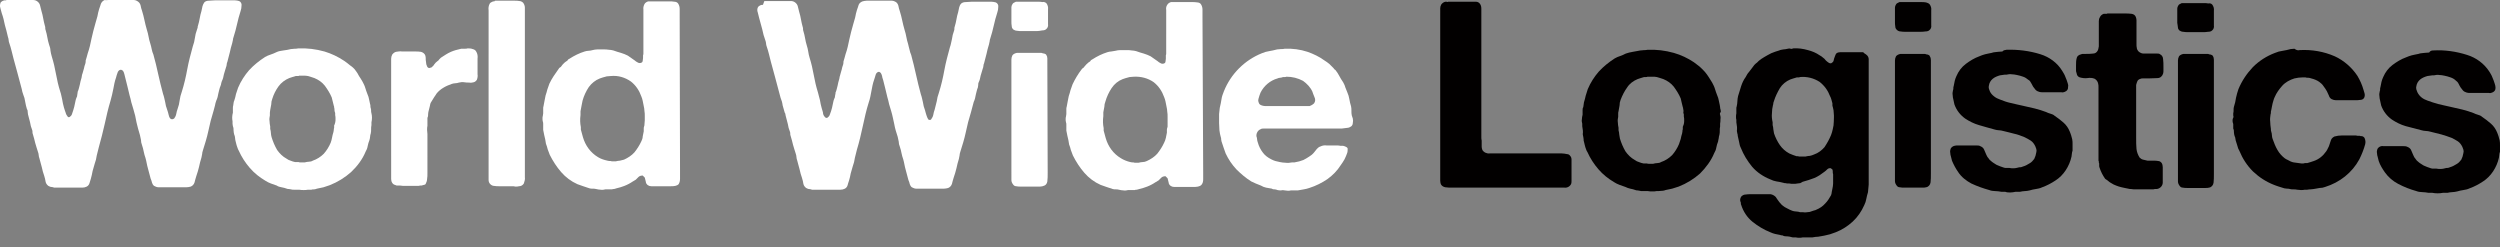 <?xml version="1.0" encoding="utf-8"?>
<!-- Generator: Adobe Illustrator 22.0.1, SVG Export Plug-In . SVG Version: 6.00 Build 0)  -->
<svg version="1.1" id="レイヤー_1" xmlns="http://www.w3.org/2000/svg" xmlns:xlink="http://www.w3.org/1999/xlink" x="0px"
	 y="0px" width="723.5px" height="71.5px" viewBox="0 0 723.5 71.5" style="enable-background:new 0 0 723.5 71.5;"
	 xml:space="preserve">
<rect x="0" y="0" width="723.5" height="71.5" fill="#808080" stroke="none"/>
<style type="text/css">
	.st0{fill:#FFFFFF;}
	.st1{fill:#020000;}
</style>
<title>logo-wwl</title>
<g>
	<g>
		<path class="st0" d="M1.9,0h7.6c0.5,0,0.9,0.1,1.3,0.4c0.4,0.3,0.7,0.7,0.8,1.2s0.3,1.1,0.4,1.6c0.2,0.7,0.4,1.4,0.5,2.1
			s0.3,1.4,0.5,2.2c0.1,0.2,0.1,0.4,0.1,0.6c0,0.2,0,0.4,0.1,0.6c0.2,0.7,0.4,1.4,0.5,2.1c0.1,0.7,0.3,1.4,0.5,2.1
			c0.2,0.6,0.4,1.1,0.4,1.7c0.1,0.6,0.2,1.2,0.4,1.8c0.5,1.6,0.9,3.3,1.2,5c0.3,1.7,0.7,3.4,1.2,5c0.3,0.8,0.4,1.6,0.6,2.4
			c0.1,0.8,0.3,1.5,0.5,2.3s0.4,1.1,0.5,1.5c0.1,0.5,0.4,0.9,0.7,1.3c0.1,0,0.2,0,0.2,0s0.1,0,0.2,0c0.3-0.2,0.6-0.5,0.7-0.8
			l0.4-1.2c0.2-0.7,0.4-1.3,0.5-2s0.3-1.4,0.6-2c0-0.3,0.1-0.5,0.1-0.7s0.1-0.5,0.1-0.7c0.3-0.6,0.4-1.3,0.6-2
			c0.1-0.7,0.3-1.3,0.5-2l0.1-0.6c0-0.2,0.1-0.4,0.2-0.7c0.1-0.5,0.3-0.9,0.4-1.4s0.2-0.9,0.4-1.4c0.1-0.3,0.1-0.6,0.1-0.9
			c0.1-0.4,0.2-0.7,0.3-1l0.3-1.1c0.5-1.4,0.8-2.8,1.1-4.3c0.3-1.4,0.7-2.9,1.1-4.3c0.2-0.7,0.4-1.4,0.6-2.1
			c0.1-0.7,0.3-1.4,0.5-2.1c0.2-0.6,0.4-1.1,0.5-1.5c0.2-0.5,0.6-0.9,1.1-1.1c0.3,0.1,0.7,0,1.1,0h5.8c0.6,0,1.1,0,1.5,0
			c0.5,0,0.9,0.2,1.3,0.5c0.4,0.3,0.6,0.7,0.7,1.1c0.1,0.5,0.2,1,0.4,1.5c0.3,0.9,0.5,1.8,0.7,2.7s0.4,1.8,0.7,2.8
			c0.2,0.7,0.4,1.3,0.5,2s0.3,1.3,0.5,2c0.2,0.6,0.3,1.1,0.4,1.6c0.1,0.6,0.3,1.1,0.5,1.6c0.5,1.8,1,3.8,1.4,5.7s0.9,3.8,1.4,5.7
			c0.3,0.8,0.4,1.5,0.6,2.3c0.1,0.8,0.3,1.5,0.6,2.3c0.2,0.5,0.3,1,0.4,1.4c0.1,0.4,0.2,0.8,0.5,1.1c0.1,0.1,0.2,0.2,0.4,0.2H50
			c0,0,0.1-0.1,0.2-0.1c0.1,0,0.1-0.1,0.2-0.1c0.3-0.4,0.5-0.8,0.6-1.3s0.2-1,0.4-1.5c0.3-0.8,0.5-1.6,0.6-2.5
			c0.1-0.8,0.3-1.6,0.6-2.4c0.7-2.2,1.2-4.4,1.6-6.6s1-4.4,1.6-6.6c0.3-0.8,0.5-1.6,0.6-2.4c0.1-0.8,0.3-1.6,0.6-2.4
			c0.1-0.2,0.1-0.4,0.2-0.6c0-0.2,0-0.4,0.1-0.6c0.2-0.7,0.4-1.4,0.5-2.1s0.3-1.4,0.5-2.1c0.1-0.4,0.2-0.9,0.3-1.4
			c0.1-0.4,0.3-0.8,0.6-1.2c0.4-0.3,0.8-0.4,1.3-0.4s1.1-0.1,1.7-0.1H68c0.4,0,0.8,0.1,1.2,0.2c0.5,0.2,0.8,0.8,0.7,1.3
			c0,0.6-0.1,1.1-0.3,1.7c-0.4,1.2-0.7,2.4-1,3.7s-0.6,2.5-1,3.7c-0.1,0.3-0.2,0.6-0.2,0.9c-0.1,0.3-0.1,0.6-0.2,0.9
			c-0.3,0.9-0.5,1.8-0.7,2.7S66,17,65.8,17.9c-0.1,0.2-0.2,0.5-0.2,0.8s-0.1,0.5-0.2,0.8c-0.2,0.6-0.4,1.3-0.6,2
			c-0.1,0.7-0.3,1.4-0.6,2c-0.1,0.2-0.1,0.4-0.2,0.7c0,0.2-0.1,0.5-0.2,0.7c-0.3,0.7-0.4,1.4-0.6,2.1c-0.1,0.7-0.3,1.5-0.6,2.1
			c-0.2,0.5-0.3,1-0.4,1.5s-0.3,1-0.4,1.5c-0.6,1.9-1.1,3.8-1.5,5.8c-0.4,1.9-1,3.8-1.6,5.7c-0.1,0.3-0.2,0.7-0.2,1
			c-0.1,0.3-0.1,0.7-0.2,1c-0.3,0.9-0.5,1.8-0.7,2.7s-0.5,1.8-0.8,2.7c-0.2,0.7-0.4,1.3-0.5,1.8c-0.2,0.6-0.6,1-1.1,1.2
			c-0.4,0.1-0.8,0.2-1.3,0.2h-6.4c-0.5,0-1.1,0-1.6,0S45,54,44.6,53.8c-0.3-0.2-0.5-0.6-0.6-0.9c-0.1-0.4-0.2-0.8-0.4-1.2
			c-0.3-1-0.5-2-0.8-3s-0.4-2-0.7-3c-0.2-0.6-0.4-1.2-0.5-1.8s-0.3-1.3-0.5-1.9c-0.2-0.5-0.3-1-0.3-1.5c-0.1-0.5-0.2-0.9-0.3-1.4
			c-0.4-1.2-0.7-2.5-1-3.7c-0.2-1.3-0.5-2.5-0.9-3.8c-0.2-0.7-0.4-1.3-0.6-2c-0.1-0.6-0.3-1.3-0.5-2c-0.2-0.8-0.4-1.7-0.6-2.5
			c-0.2-0.8-0.4-1.6-0.6-2.4c-0.1-0.4-0.2-0.8-0.3-1.2c-0.1-0.4-0.2-0.7-0.4-1c-0.1-0.1-0.3-0.2-0.5-0.3c-0.1,0-0.2,0-0.3,0
			c-0.4,0.1-0.7,0.5-0.8,0.9c-0.2,0.5-0.3,0.9-0.4,1.3c-0.4,1.1-0.6,2.2-0.8,3.3c-0.2,1.1-0.5,2.3-0.8,3.4c-0.7,2.3-1.2,4.5-1.7,6.8
			s-1.1,4.5-1.7,6.7c-0.2,0.8-0.4,1.6-0.6,2.4c-0.1,0.8-0.3,1.6-0.6,2.4c-0.2,0.7-0.4,1.4-0.6,2.1c-0.1,0.7-0.3,1.4-0.5,2.2L25.9,53
			c-0.1,0.4-0.4,0.8-0.8,1s-0.8,0.3-1.3,0.3h-8.1c-0.3-0.1-0.6-0.2-0.9-0.2c-0.3,0-0.5-0.2-0.8-0.3c-0.4-0.3-0.7-0.7-0.8-1.2
			c-0.1-0.6-0.2-1.1-0.4-1.7c-0.3-0.8-0.5-1.6-0.7-2.5s-0.5-1.7-0.7-2.6c-0.1-0.3-0.2-0.6-0.2-0.9c0-0.3-0.1-0.6-0.2-0.9
			c-0.3-0.8-0.5-1.7-0.8-2.6c-0.2-0.8-0.4-1.7-0.7-2.6c-0.1-0.2-0.1-0.4-0.1-0.6c0-0.2,0-0.4-0.1-0.6c-0.3-0.7-0.5-1.5-0.6-2.2
			c-0.2-0.8-0.4-1.5-0.6-2.3C8,32.4,8,32.2,8,32.1c0-0.2-0.1-0.4-0.2-0.5c-0.2-0.7-0.4-1.4-0.5-2.1C7.2,28.7,7,28,6.7,27.3
			c-0.2-0.5-0.3-1-0.4-1.5s-0.3-1-0.4-1.5s-0.3-1-0.4-1.5s-0.3-1-0.4-1.5c-0.4-1.5-0.8-2.9-1.2-4.4s-0.7-3-1.2-4.4
			c-0.1-0.3-0.2-0.6-0.2-0.9c0-0.3-0.1-0.6-0.2-0.9C2,9.3,1.7,8.3,1.4,7.2C1.2,6.1,0.9,4.9,0.5,3.8C0.4,3.5,0.3,3,0.1,2.3
			C-0.1,1.7,0,1.2,0.2,0.7c0.3-0.3,0.6-0.5,1.1-0.6c0.1,0,0.2,0,0.3,0C1.7,0.1,1.8,0.1,1.9,0z"/>
		<path class="st0" d="M107.5,32.8c0.2,0.8,0.2,1.7,0,2.6v0.8c-0.1,0.4-0.1,0.8-0.1,1.2s0,0.8-0.1,1.2c-0.1,0.3-0.2,0.7-0.2,1
			s-0.1,0.6-0.2,1c-0.2,0.5-0.4,1.1-0.5,1.7c-0.1,0.6-0.3,1.1-0.6,1.6c-0.9,2.2-2.4,4.2-4.2,5.9c-1.8,1.6-3.9,2.9-6.2,3.8
			c-0.6,0.2-1.2,0.4-1.8,0.6l-1.9,0.4c-0.3,0.1-0.5,0.2-0.8,0.2s-0.6,0-0.8,0.1c-0.2,0-0.3,0-0.5,0h-0.5C88.7,55,88.3,55,87.9,55
			c-0.4,0-0.9,0-1.3-0.1h-0.8c-0.3,0-0.5,0-0.8,0s-0.5,0-0.8-0.1c-0.2,0-0.4-0.1-0.6-0.1s-0.4,0-0.6-0.1c-0.5-0.2-1-0.3-1.5-0.4
			c-0.5-0.1-1-0.2-1.4-0.5l-1.7-0.6c-0.6-0.2-1.1-0.5-1.6-0.8c-1.7-1-3.2-2.2-4.5-3.7s-2.4-3.2-3.2-5c-0.3-0.5-0.4-1-0.6-1.5
			c-0.1-0.5-0.3-1-0.4-1.6c0-0.3-0.1-0.5-0.1-0.8c0-0.2-0.1-0.5-0.2-0.7c-0.1-0.4-0.2-0.8-0.2-1.2s0-0.8-0.2-1.3
			c0-0.2-0.1-0.4-0.1-0.7v-0.7c-0.1-0.4-0.1-0.8-0.1-1.2s0.1-0.9,0.2-1.3v-0.5c0-0.3,0-0.5,0-0.8s0-0.5,0.1-0.8
			c0-0.2,0.1-0.5,0.1-0.7s0.1-0.5,0.2-0.7c0.2-0.6,0.4-1.3,0.5-1.9c0.2-0.6,0.4-1.2,0.6-1.8c0.8-1.9,1.9-3.6,3.2-5.1
			c1.4-1.5,2.9-2.7,4.6-3.8c0.5-0.3,1-0.5,1.6-0.7s1.1-0.4,1.7-0.7s1.3-0.4,2-0.5s1.5-0.2,2.2-0.4c0.4,0,0.8-0.1,1.1-0.1
			c0.3,0,0.7,0,1-0.1c2.6-0.1,5.1,0.2,7.6,0.9c2,0.6,3.9,1.5,5.7,2.7c0.6,0.4,1.1,0.8,1.7,1.3c0.6,0.4,1.2,0.9,1.6,1.5
			c0.4,0.5,0.7,1,1,1.6c0.3,0.5,0.7,1,1,1.6s0.6,1.1,0.8,1.8c0.2,0.6,0.4,1.3,0.7,2c0.2,0.4,0.3,0.8,0.4,1.3l0.3,1.4
			c0.1,0.2,0.1,0.4,0.1,0.6s0,0.4,0.1,0.6c0.1,0.3,0.1,0.6,0.1,0.8C107.4,32.3,107.4,32.5,107.5,32.8z M97,35.5
			c0.1-0.4,0.1-0.7,0.1-1.1c0-0.4,0-0.7-0.1-1.1v-0.6c-0.1-0.3-0.2-0.5-0.2-0.8s0-0.5-0.1-0.8c0-0.2,0-0.3-0.1-0.5
			c-0.1-0.4-0.2-0.8-0.3-1.2c-0.1-0.4-0.2-0.8-0.3-1.2c-0.5-1.2-1.2-2.3-2-3.4c-0.8-1-1.8-1.7-3-2.2c-0.3-0.1-0.6-0.2-0.9-0.3
			s-0.6-0.2-1-0.3c-0.4-0.1-0.8-0.1-1.2-0.1c-0.4,0-0.9,0-1.3,0C86.5,22,86.3,22,86.1,22c-0.2,0-0.4,0-0.5,0c-0.3,0.1-0.7,0.2-1,0.3
			c-0.3,0.1-0.6,0.2-0.9,0.3c-1.2,0.5-2.3,1.3-3.1,2.4c-0.8,1.1-1.4,2.3-1.8,3.6c-0.2,0.5-0.3,1-0.3,1.6c-0.1,0.5-0.2,1.1-0.3,1.6
			c0,0.3-0.1,0.5-0.1,0.8v0.8C78,33.9,77.9,34.5,78,35c0,0.5,0.1,1.1,0.2,1.6v0.7c0.1,0.4,0.2,0.8,0.2,1.2s0.1,0.8,0.2,1.2
			c0.4,1.3,0.9,2.5,1.6,3.7c0.7,1,1.6,1.9,2.7,2.5c0.4,0.3,0.8,0.5,1.2,0.6c0.4,0.2,0.9,0.3,1.3,0.4c0.2,0,0.3,0,0.5,0s0.4,0,0.5,0
			C86.6,47,86.8,47,87,47s0.4,0,0.6,0h0.6c0.4-0.1,0.8-0.2,1.2-0.2c0.4,0,0.8-0.1,1.1-0.3c1.2-0.4,2.3-1.1,3.2-2
			c0.8-0.9,1.5-2,2-3.2c0.2-0.5,0.3-1,0.4-1.5s0.2-1,0.4-1.6c0-0.2,0.1-0.4,0.1-0.6c0-0.2,0-0.4,0.1-0.6v-0.7
			C96.9,36,96.9,35.7,97,35.5z"/>
		<path class="st0" d="M135.3,14c0.5,0,1,0,1.5,0.2c0.4,0.1,0.8,0.3,1,0.7c0.4,0.6,0.5,1.4,0.4,2.1v2.6c0,0.5,0,1.2,0,1.9
			c0.1,0.5,0,1.1-0.2,1.6c-0.2,0.3-0.5,0.6-0.9,0.7s-0.8,0.2-1.3,0.1c-0.5,0-1,0-1.5-0.1s-1,0-1.5,0.1c-0.3,0.1-0.7,0.2-1.1,0.2
			c-0.3,0-0.7,0.1-1,0.2c-0.8,0.3-1.6,0.6-2.4,1.1c-0.7,0.4-1.4,1-1.9,1.6c-0.3,0.4-0.5,0.8-0.8,1.2s-0.5,0.9-0.8,1.3
			s-0.3,0.8-0.4,1.2s-0.2,0.8-0.3,1.2c-0.1,0.4-0.2,0.7-0.2,1.1c0,0.4,0,0.7-0.2,1.1c0,0.2,0,0.4,0,0.6c0,0.2,0,0.3,0,0.5v1.2
			c-0.1,0.4-0.1,0.8-0.1,1.2s0.1,0.8,0.1,1.2V50c0,0.7,0,1.3-0.1,1.8c0,0.5-0.2,1-0.4,1.4c-0.1,0.2-0.3,0.3-0.5,0.3
			c-0.2,0.1-0.5,0.1-0.7,0.2h-0.4c-0.3,0.1-0.6,0.1-0.8,0.1h-4.1c-0.3,0-0.6-0.1-0.9-0.1h-1c-0.3-0.1-0.5-0.2-0.8-0.3
			c-0.2-0.1-0.4-0.3-0.5-0.5c-0.2-0.3-0.3-0.7-0.3-1.1c0-0.5,0-1,0-1.5v-5.1V24.1V17c0-0.4,0.1-0.8,0.3-1.2c0.3-0.4,0.7-0.7,1.1-0.8
			c0.6-0.1,1.2-0.2,1.8-0.1h3.8c0.5,0,1.1,0,1.6,0.1c0.4,0.1,0.8,0.3,1.1,0.7c0.2,0.3,0.3,0.7,0.3,1c0,0.4,0,0.9,0.1,1.3
			c0,0.4,0.1,0.8,0.3,1.2c0.1,0.3,0.4,0.5,0.7,0.5c0.1-0.1,0.2-0.1,0.3-0.1c0.1,0,0.2-0.1,0.3-0.1c0.3-0.3,0.6-0.5,0.8-0.9
			c0.2-0.3,0.5-0.6,0.9-0.9c0.2-0.1,0.4-0.3,0.5-0.5c0.2-0.2,0.3-0.3,0.5-0.5c0.5-0.3,0.9-0.6,1.4-0.9s1-0.6,1.5-0.8s1-0.4,1.4-0.5
			l1.6-0.4c0.3,0,0.6,0,0.9,0C134.9,14.1,135.1,14.1,135.3,14z"/>
		<path class="st0" d="M143.4,0.2h5.5c0.5,0,1,0,1.4,0.1c0.4,0,0.8,0.2,1.1,0.5c0.3,0.4,0.5,0.9,0.5,1.4c0,0.6,0,1.2,0,1.8v6.7v27
			v11.5c0,0.6,0,1.3,0,2.1c0.1,0.6-0.1,1.2-0.3,1.8c-0.3,0.5-0.8,0.8-1.4,0.8c-0.3,0.1-0.7,0.1-1,0.1c-0.4-0.1-0.7-0.1-1.1-0.1h-3.6
			c-0.5,0-1,0-1.5-0.1c-0.4,0-0.8-0.2-1.1-0.5s-0.5-0.7-0.5-1.2s0-1.1,0-1.6v-6.7V15.5V5.3c0-0.7,0-1.4,0-2.3
			c-0.1-0.7,0-1.3,0.3-1.9c0.1-0.2,0.2-0.3,0.4-0.4l0.6-0.3c0.1,0,0.3,0,0.4,0C143.1,0.2,143.3,0.2,143.4,0.2z"/>
		<path class="st0" d="M196.8,49.6v2.1c0,0.6-0.1,1.1-0.4,1.6c-0.3,0.3-0.6,0.4-1,0.5s-0.9,0.1-1.4,0.1h-4.1c-0.5,0-1,0-1.4,0
			s-0.7-0.1-1-0.3s-0.6-0.6-0.6-1c-0.1-0.4-0.2-0.8-0.3-1.2c-0.1-0.1-0.2-0.2-0.3-0.3l-0.3-0.3c-0.4,0-0.9,0.1-1.2,0.4L184,52
			c-0.3,0.2-0.7,0.4-1,0.6c-0.3,0.2-0.6,0.4-1,0.6l-0.6,0.3l-0.7,0.3c-0.7,0.3-1.5,0.5-2.3,0.7c-0.2,0.1-0.4,0.1-0.7,0.2
			c-0.2,0-0.4,0-0.6,0.1c-0.2,0-0.4,0-0.6,0c-0.2,0-0.4,0-0.6,0h-0.7c-0.4,0.1-0.9,0.2-1.4,0.1c-0.4,0-0.9-0.1-1.3-0.2
			c-0.3-0.1-0.7-0.1-1-0.1s-0.6,0-0.9-0.1c-0.6-0.2-1.2-0.4-1.8-0.6c-0.6-0.2-1.1-0.4-1.7-0.6c-1.8-0.8-3.4-2-4.7-3.5
			s-2.4-3.2-3.3-5c-0.2-0.5-0.4-1.1-0.6-1.6c-0.1-0.5-0.3-1.1-0.5-1.6c0-0.2-0.1-0.4-0.1-0.6c0-0.2-0.1-0.4-0.1-0.6
			c-0.1-0.4-0.2-0.9-0.3-1.3c-0.1-0.5-0.2-1-0.3-1.5c0-0.2,0-0.3,0-0.5s0-0.4,0-0.5v-0.7c0-0.2,0-0.5-0.1-0.7
			c-0.1-0.3-0.1-0.6-0.1-0.9c0-0.3,0-0.5,0.1-0.8c0-0.2,0.1-0.5,0.1-0.7s0-0.5,0-0.7s0-0.5,0-0.7s0-0.5,0.1-0.7
			c0.1-0.5,0.2-1.1,0.3-1.6s0.2-1,0.3-1.5c0.2-0.6,0.4-1.2,0.5-1.7c0.2-0.6,0.4-1.1,0.6-1.7c0.7-1.5,1.7-2.9,2.7-4.3
			c0.1-0.2,0.2-0.3,0.4-0.4s0.3-0.2,0.4-0.4c0.2-0.3,0.4-0.5,0.6-0.7c0.2-0.2,0.4-0.4,0.7-0.6c0.2-0.1,0.4-0.2,0.5-0.4
			c0.1-0.2,0.3-0.3,0.5-0.4c1.4-0.9,2.8-1.6,4.4-2.1c0.4-0.1,0.7-0.2,1.1-0.2c0.4,0,0.8-0.1,1.2-0.2c0.4-0.1,0.9-0.2,1.4-0.2
			c0.6,0,1.1,0,1.7,0c0.5,0,1.1,0,1.6,0.1c0.4,0,0.9,0.1,1.3,0.2c0.8,0.3,1.5,0.5,2.2,0.7s1.4,0.5,2,0.8l1,0.7l1,0.7
			c0.2,0.2,0.5,0.4,0.9,0.6c0.3,0.2,0.8,0.2,1.1,0c0.2-0.1,0.3-0.3,0.3-0.5c0-0.3,0.1-0.5,0.1-0.8V16c0.1-0.2,0.1-0.4,0.1-0.5v-11
			c0-0.5,0-1.2,0-1.8c-0.1-0.5,0.1-1.1,0.3-1.5s0.7-0.7,1.1-0.8c0.1,0,0.2,0,0.3,0s0.2,0,0.3,0h5.4c0.6,0,1.1,0,1.6,0.1
			c0.4,0,0.9,0.2,1.1,0.6c0.3,0.5,0.4,1,0.4,1.5v1.8L196.8,49.6z M186.6,34.8c0-0.2,0-0.4,0-0.6c0-0.2,0-0.4,0-0.6
			c0-0.5,0-1-0.1-1.5c0-0.5-0.1-0.9-0.2-1.4l-0.3-1.5c-0.1-0.4-0.2-0.9-0.4-1.3c-0.6-1.7-1.6-3.2-3-4.3c-1.7-1.2-3.7-1.8-5.8-1.6
			c-0.4,0-0.8,0.1-1.2,0.1l-1.1,0.3c-0.3,0.1-0.6,0.2-0.9,0.3c-1.3,0.5-2.4,1.4-3.2,2.5c-0.8,1.2-1.4,2.5-1.8,3.9
			c-0.1,0.5-0.2,1-0.3,1.5s-0.2,1.1-0.3,1.6v1.1c-0.1,0.6-0.1,1.2-0.1,1.8s0.1,1.1,0.2,1.7c0,0.1,0,0.3,0,0.4c0,0.1,0,0.2,0,0.3
			c0.1,0.4,0.2,0.8,0.3,1.1s0.2,0.7,0.3,1.1c0.7,2.4,2.2,4.5,4.4,5.8c0.8,0.5,1.8,0.8,2.7,1c0.3,0.1,0.6,0.1,0.9,0.1
			c0.2,0.1,0.5,0.1,0.7,0.1c0.3,0,0.5,0,0.8,0c0.4-0.1,0.8-0.2,1.2-0.2c0.4-0.1,0.8-0.2,1.2-0.3c1.1-0.5,2.2-1.2,3-2.1
			c0.8-1,1.5-2.1,2-3.2c0.2-0.4,0.4-0.9,0.4-1.4c0.1-0.5,0.2-1,0.3-1.5c0-0.2,0-0.5,0-0.7s0-0.5,0.1-0.7s0.1-0.4,0.1-0.5L186.6,34.8
			L186.6,34.8z"/>
		<path class="st0" d="M221.2,0.3h7.6c0.5,0,0.9,0.1,1.3,0.4c0.4,0.3,0.7,0.7,0.8,1.2s0.3,1.1,0.4,1.6c0.2,0.7,0.4,1.4,0.5,2.1
			s0.3,1.4,0.5,2.2c0.1,0.2,0.1,0.4,0.1,0.6c0,0.2,0,0.4,0.1,0.6c0.2,0.7,0.4,1.4,0.5,2.1s0.3,1.4,0.5,2.1c0.2,0.6,0.3,1.1,0.4,1.7
			c0.1,0.6,0.2,1.2,0.4,1.8c0.5,1.6,0.9,3.3,1.2,5s0.7,3.4,1.2,5c0.2,0.7,0.4,1.5,0.6,2.3c0.1,0.8,0.3,1.5,0.5,2.3s0.4,1.1,0.4,1.6
			c0.1,0.5,0.4,0.9,0.8,1.2c0.1,0,0.2,0,0.2,0s0.1,0,0.2,0c0.3-0.2,0.6-0.5,0.7-0.8c0.2-0.5,0.3-0.8,0.4-1.1c0.2-0.7,0.4-1.3,0.5-2
			s0.3-1.4,0.6-2c0-0.2,0.1-0.5,0.1-0.7c0.1-0.2,0.1-0.5,0.1-0.7c0.3-0.6,0.4-1.3,0.6-2c0.1-0.7,0.3-1.3,0.5-2l0.1-0.6
			c0.1-0.2,0.1-0.4,0.2-0.7c0.1-0.5,0.3-0.9,0.4-1.4c0.1-0.5,0.2-0.9,0.4-1.4c0.1-0.3,0.1-0.6,0.1-0.9c0.1-0.4,0.2-0.7,0.3-1
			l0.3-1.1c0.5-1.4,0.8-2.8,1.1-4.3c0.3-1.4,0.7-2.9,1.1-4.3c0.2-0.7,0.4-1.4,0.6-2.1c0.1-0.7,0.3-1.4,0.5-2.1
			c0.2-0.6,0.4-1.1,0.5-1.5c0.2-0.5,0.6-0.8,1.1-1c0.4-0.1,0.8-0.2,1.2-0.2h5.8c0.5,0,1.1,0,1.5,0s0.9,0.2,1.2,0.4
			c0.4,0.3,0.6,0.7,0.7,1.1c0.1,0.5,0.2,1,0.4,1.5c0.3,0.9,0.5,1.8,0.7,2.7s0.4,1.8,0.7,2.8c0.2,0.7,0.4,1.3,0.5,2s0.3,1.3,0.5,2
			c0.1,0.6,0.3,1.1,0.4,1.6c0.1,0.6,0.3,1.1,0.5,1.6c0.5,1.9,1,3.8,1.4,5.7s0.9,3.8,1.4,5.7c0.3,0.8,0.4,1.5,0.6,2.3
			c0.1,0.8,0.3,1.5,0.6,2.3c0.1,0.5,0.3,1,0.4,1.4s0.3,0.8,0.5,1.2c0.1,0.1,0.2,0.2,0.4,0.2h0.3c0-0.1,0.1-0.1,0.1-0.1
			c0.1,0,0.1-0.1,0.1-0.1c0.3-0.4,0.5-0.8,0.6-1.3s0.2-1,0.4-1.5c0.2-0.8,0.4-1.6,0.6-2.4c0.1-0.8,0.3-1.6,0.6-2.4
			c0.7-2.2,1.2-4.4,1.6-6.6s1-4.4,1.6-6.6c0.3-0.8,0.4-1.6,0.6-2.4c0.1-0.8,0.3-1.6,0.6-2.4c0.1-0.2,0.1-0.4,0.1-0.6
			c0-0.2,0-0.4,0.1-0.6c0.2-0.7,0.4-1.4,0.5-2.1s0.3-1.4,0.5-2.1c0.1-0.4,0.2-0.9,0.3-1.4c0.1-0.4,0.3-0.8,0.6-1.1
			c0.4-0.3,0.8-0.4,1.3-0.4s1.1-0.1,1.7-0.1h5.8c0.4,0,0.8,0.1,1.2,0.2c0.5,0.2,0.8,0.8,0.7,1.3c0,0.6-0.1,1.1-0.3,1.7
			c-0.4,1.2-0.7,2.4-1,3.7s-0.6,2.5-1,3.7c-0.1,0.3-0.2,0.6-0.2,0.9c-0.1,0.3-0.1,0.6-0.2,0.9c-0.3,0.9-0.5,1.8-0.7,2.7
			s-0.5,1.8-0.7,2.7c-0.1,0.2-0.2,0.5-0.2,0.8s-0.1,0.5-0.2,0.8c-0.2,0.6-0.4,1.3-0.6,2c-0.1,0.7-0.3,1.4-0.6,2
			c-0.1,0.2-0.1,0.4-0.1,0.7c0,0.2-0.1,0.5-0.1,0.7c-0.3,0.7-0.4,1.4-0.6,2.1c-0.1,0.7-0.3,1.5-0.6,2.1c-0.1,0.5-0.3,1-0.4,1.5
			s-0.3,1-0.4,1.5c-0.6,1.9-1.1,3.8-1.5,5.8c-0.4,1.9-1,3.8-1.6,5.7c-0.1,0.3-0.2,0.7-0.2,1c-0.1,0.3-0.1,0.7-0.2,1
			c-0.3,0.9-0.5,1.8-0.7,2.7s-0.5,1.8-0.8,2.7c-0.2,0.7-0.4,1.3-0.5,1.8c-0.2,0.6-0.6,1-1.1,1.2c-0.4,0.1-0.8,0.2-1.3,0.2h-6.3
			c-0.5,0-1.1,0-1.6,0s-0.9-0.2-1.3-0.4c-0.3-0.2-0.5-0.6-0.6-0.9c-0.1-0.4-0.2-0.8-0.4-1.2c-0.3-1-0.5-2-0.8-3s-0.4-2-0.7-3
			c-0.2-0.6-0.4-1.2-0.5-1.8s-0.3-1.3-0.5-1.9c-0.2-0.5-0.3-0.9-0.3-1.4c-0.1-0.5-0.2-0.9-0.3-1.4c-0.4-1.2-0.8-2.5-1-3.7
			c-0.3-1.3-0.5-2.5-0.9-3.8c-0.2-0.7-0.4-1.3-0.6-2c-0.1-0.6-0.3-1.3-0.5-2c-0.2-0.8-0.4-1.7-0.6-2.5s-0.4-1.6-0.6-2.4
			c-0.1-0.4-0.3-0.8-0.3-1.1c-0.1-0.4-0.2-0.7-0.4-1c-0.1-0.1-0.3-0.2-0.4-0.3c-0.1,0-0.3,0-0.3,0c-0.4,0.1-0.7,0.5-0.8,0.9
			c-0.1,0.5-0.3,0.9-0.4,1.3c-0.4,1.1-0.6,2.2-0.8,3.3c-0.2,1.1-0.4,2.3-0.8,3.4c-0.7,2.2-1.2,4.5-1.7,6.8s-1,4.5-1.7,6.8
			c-0.2,0.8-0.4,1.6-0.6,2.4c-0.1,0.8-0.3,1.6-0.6,2.4c-0.2,0.7-0.4,1.4-0.6,2.1c-0.1,0.7-0.3,1.4-0.5,2.1c-0.2,0.5-0.3,1-0.4,1.3
			c-0.1,0.4-0.4,0.8-0.8,1c-0.4,0.2-0.8,0.3-1.3,0.3H235c-0.3-0.1-0.6-0.2-0.9-0.2c-0.3,0-0.5-0.2-0.8-0.3c-0.4-0.3-0.7-0.7-0.8-1.2
			c-0.1-0.6-0.2-1.1-0.4-1.7c-0.3-0.8-0.5-1.6-0.7-2.5s-0.5-1.7-0.7-2.6c-0.1-0.3-0.2-0.6-0.2-0.9c0-0.3-0.1-0.7-0.2-1
			c-0.3-0.8-0.5-1.7-0.8-2.6c-0.2-0.8-0.4-1.7-0.7-2.6c-0.1-0.2-0.1-0.4-0.1-0.6c0-0.2,0-0.4-0.1-0.6c-0.3-0.7-0.5-1.5-0.6-2.2
			c-0.2-0.8-0.4-1.5-0.6-2.3c0-0.1-0.1-0.3-0.1-0.5s-0.1-0.4-0.2-0.5c-0.2-0.7-0.4-1.4-0.6-2.1c-0.1-0.8-0.3-1.5-0.6-2.2
			c-0.1-0.5-0.3-1-0.4-1.5s-0.3-1-0.4-1.5s-0.3-1-0.4-1.5c-0.1-0.5-0.3-1-0.4-1.5c-0.4-1.5-0.8-2.9-1.2-4.4s-0.7-3-1.2-4.4
			c-0.1-0.3-0.2-0.6-0.2-0.9c0-0.3-0.1-0.6-0.2-0.9c-0.4-1.1-0.7-2.1-0.9-3.2c-0.3-1.1-0.6-2.2-0.9-3.3c-0.1-0.3-0.2-0.9-0.4-1.6
			c-0.2-0.5-0.2-1.1,0.1-1.6c0.3-0.3,0.6-0.5,1.1-0.6c0.1,0,0.2,0,0.3,0C221.1,0.5,221.2,0.4,221.2,0.3z"/>
		<path class="st0" d="M302.8,0.9c0.4,0.5,0.6,1.2,0.5,1.8c0,0.8,0,1.6,0,2.3v2c0.1,0.5-0.1,1.1-0.5,1.4c-0.3,0.3-0.7,0.4-1.2,0.4
			C301.1,8.9,300.5,9,300,9h-4.2c-0.5,0-1,0-1.5-0.1c-0.4,0-0.8-0.2-1.1-0.4c-0.2-0.2-0.4-0.5-0.4-0.9c-0.1-0.5-0.1-1-0.1-1.4
			c0-0.5,0-1.1,0-1.6c0-0.6,0-1,0-1.4s0-0.8,0-1.1s0.1-0.6,0.3-0.9c0.1-0.2,0.2-0.3,0.4-0.4l0.6-0.3c0.1,0,0.2,0,0.4,0
			c0.1,0,0.3,0,0.4,0h5.5c0.5,0,1,0,1.4,0.1C302,0.5,302.4,0.6,302.8,0.9z M303.2,49.9c0,1,0,1.9-0.1,2.6s-0.5,1.2-1.4,1.4
			c-0.3,0.1-0.7,0.1-1,0.1c-0.4,0-0.7,0-1.1,0h-4.2c-0.4,0-0.9,0-1.3-0.1c-0.4,0-0.7-0.2-0.9-0.5c-0.3-0.4-0.5-0.8-0.5-1.3
			s0-1.1,0-1.7V18.7v-1.5c0-0.4,0.1-0.8,0.3-1.2c0.3-0.4,0.8-0.6,1.3-0.7c0.1,0,0.3,0,0.4,0s0.3,0,0.4,0h3.8c0.3,0,0.6,0,1,0
			c0.3,0,0.6,0,0.9,0h0.6c0.3,0.1,0.5,0.2,0.8,0.2c0.3,0.1,0.5,0.2,0.6,0.4c0.2,0.3,0.3,0.6,0.3,1c0,0.5,0,0.9,0,1.4L303.2,49.9z"/>
		<path class="st0" d="M348.2,49.8v2.1c0,0.6-0.1,1.1-0.5,1.6c-0.3,0.3-0.6,0.4-1,0.5s-0.9,0.1-1.4,0.1h-4.1c-0.5,0-1,0-1.4,0
			s-0.7-0.1-1-0.3s-0.6-0.6-0.6-1c-0.1-0.4-0.2-0.8-0.3-1.2c-0.1-0.1-0.2-0.2-0.3-0.3l-0.3-0.3c-0.4,0-0.9,0.1-1.2,0.4l-0.8,0.8
			c-0.3,0.2-0.7,0.4-1,0.6c-0.3,0.2-0.6,0.4-1,0.6l-0.6,0.3L332,54c-0.7,0.3-1.5,0.5-2.3,0.7c-0.2,0.1-0.4,0.1-0.7,0.2
			c-0.2,0-0.4,0-0.6,0.1c-0.2,0-0.4,0-0.6,0s-0.4,0-0.6,0h-0.7c-0.4,0.1-0.9,0.2-1.4,0.1c-0.4,0-0.9-0.1-1.3-0.2
			c-0.3-0.1-0.6-0.1-0.9-0.1s-0.6,0-0.9-0.1l-1.8-0.6c-0.6-0.2-1.1-0.4-1.7-0.6c-1.8-0.8-3.4-2-4.7-3.5c-1.3-1.5-2.4-3.2-3.3-5
			c-0.2-0.5-0.4-1.1-0.6-1.6c-0.1-0.5-0.3-1.1-0.5-1.6c0-0.2-0.1-0.4-0.1-0.6c0-0.2-0.1-0.4-0.1-0.6c-0.1-0.4-0.2-0.8-0.3-1.3
			s-0.2-1-0.3-1.5c0-0.2,0-0.4,0-0.5c0-0.2,0-0.4,0-0.5v-0.7c0-0.2,0-0.5-0.1-0.7c-0.1-0.3-0.1-0.6-0.1-0.9c0-0.3,0-0.5,0.1-0.8
			c0-0.2,0.1-0.5,0.1-0.7v-0.7c0-0.2,0-0.5,0-0.7s0-0.5,0.1-0.7c0.1-0.6,0.2-1.1,0.3-1.6c0.1-0.5,0.2-1,0.3-1.5
			c0.2-0.6,0.4-1.2,0.5-1.7c0.2-0.6,0.4-1.1,0.6-1.7c0.7-1.5,1.6-3,2.6-4.3c0.1-0.2,0.3-0.3,0.4-0.4c0.2-0.1,0.3-0.2,0.4-0.4
			c0.4-0.5,0.8-0.9,1.3-1.3c0.2-0.1,0.4-0.2,0.5-0.4c0.1-0.2,0.3-0.3,0.5-0.4c1.4-0.9,2.8-1.6,4.4-2.1c0.4-0.1,0.7-0.2,1.1-0.2
			c0.4-0.1,0.8-0.1,1.2-0.2c0.4-0.1,0.9-0.2,1.4-0.2s1.1,0,1.7,0s1.1,0,1.6,0.1c0.4,0,0.9,0.1,1.3,0.2c0.8,0.3,1.5,0.5,2.2,0.7
			s1.4,0.5,2,0.8l1,0.7l1,0.7c0.2,0.2,0.5,0.4,0.9,0.6c0.3,0.2,0.8,0.2,1.1,0c0.2-0.1,0.3-0.3,0.3-0.5c0-0.3,0.1-0.5,0.1-0.8v-1
			c0.1-0.2,0.1-0.4,0.1-0.5V4.7c0-0.6,0-1.2,0-1.8c-0.1-0.5,0-1.1,0.3-1.5c0.2-0.4,0.7-0.7,1.1-0.8c0.1,0,0.2,0,0.3,0s0.2,0,0.3,0
			h5.4c0.6,0,1.1,0,1.6,0.1c0.4,0,0.9,0.2,1.1,0.6c0.3,0.5,0.4,1,0.4,1.5v1.8L348.2,49.8z M337.9,35c0-0.2,0-0.4,0-0.6
			c0-0.2,0-0.4,0-0.6c0-0.5,0-1-0.1-1.5c0-0.5-0.1-0.9-0.2-1.4s-0.2-1-0.3-1.5c-0.1-0.4-0.2-0.9-0.4-1.3c-0.6-1.7-1.6-3.2-3-4.3
			c-1.7-1.2-3.7-1.7-5.8-1.6c-0.4,0-0.8,0.1-1.2,0.1l-1.1,0.3c-0.3,0.1-0.6,0.2-0.9,0.3c-1.3,0.5-2.4,1.4-3.2,2.6
			c-0.8,1.2-1.4,2.5-1.8,3.9c-0.2,0.5-0.3,1-0.3,1.5c-0.1,0.5-0.2,1.1-0.3,1.6v1.1c-0.1,0.6-0.1,1.2-0.1,1.8s0.1,1.1,0.2,1.7
			c0,0.1,0,0.3,0,0.4c0,0.1,0,0.2,0,0.3c0.1,0.4,0.2,0.8,0.3,1.1s0.2,0.7,0.3,1.1c0.7,2.4,2.2,4.5,4.4,5.8c0.8,0.5,1.8,0.9,2.7,1.1
			c0.3,0.1,0.6,0.1,0.9,0.1c0.2,0.1,0.5,0.1,0.7,0.1c0.3,0,0.5,0,0.8,0c0.4-0.1,0.8-0.2,1.2-0.2c0.4,0,0.8-0.1,1.2-0.3
			c1.1-0.5,2.2-1.2,3-2.1c0.8-1,1.5-2.1,2-3.2c0.2-0.4,0.4-0.9,0.5-1.4s0.2-1,0.3-1.5c0-0.2,0-0.5,0-0.7s0-0.5,0.1-0.7
			s0.1-0.3,0.1-0.5L337.9,35L337.9,35z"/>
		<path class="st0" d="M391.5,34.3c0.1,0.4,0.1,0.9,0,1.3c0,0.4-0.2,0.8-0.5,1s-0.7,0.4-1.1,0.4c-0.5,0.1-1.1,0.1-1.6,0.2
			c-0.6,0-1.2,0-1.7,0c-0.6,0-1.1,0-1.5,0h-18.4h-1c-0.3,0-0.6,0-0.9,0.2c-0.5,0.2-0.9,0.6-1.1,1.2c-0.1,0.3-0.1,0.5-0.1,0.8
			c0.1,0.3,0.2,0.6,0.2,0.9c0,0.3,0.1,0.6,0.2,0.9c0.3,1.1,0.8,2.1,1.5,3c0.6,0.8,1.4,1.4,2.4,1.9c0.4,0.2,0.8,0.4,1.2,0.5
			c0.4,0.1,0.9,0.2,1.3,0.3c0.5,0.1,1.1,0.2,1.7,0.2c0.6,0.1,1.2,0,1.8-0.1h0.7c0.5-0.1,0.9-0.2,1.4-0.3c0.4-0.1,0.8-0.3,1.2-0.4
			c0.6-0.3,1.1-0.6,1.7-1c0.5-0.3,1-0.7,1.4-1.2c0.3-0.3,0.5-0.7,0.8-1s0.6-0.6,1-0.7c0.6-0.3,1.2-0.4,1.9-0.3h2.1
			c0.3,0,0.6,0,0.9,0s0.6,0,0.9,0.1h0.8c0.4,0.1,0.7,0.2,1,0.4c0.2,0.1,0.4,0.4,0.3,0.7c0,0.3,0,0.6-0.1,0.9
			c-0.2,0.6-0.5,1.3-0.8,1.9c-0.3,0.6-0.7,1.1-1.1,1.7c-1,1.6-2.3,2.9-3.8,4c-1.6,1.1-3.4,2-5.3,2.6c-0.5,0.2-1.1,0.3-1.6,0.4
			c-0.6,0.1-1.2,0.2-1.7,0.3c-0.2,0-0.4,0-0.6,0s-0.4,0-0.6,0h-0.8c-0.3,0.1-0.6,0.1-0.9,0.1s-0.6-0.1-0.9-0.1
			c-0.4-0.1-0.7-0.1-1.1,0c-0.3,0-0.7,0-1-0.1s-0.5-0.2-0.8-0.2s-0.6,0-0.8-0.2c-0.6-0.1-1.1-0.2-1.7-0.3c-0.5-0.1-1-0.3-1.5-0.6
			l-1.5-0.6c-0.5-0.2-0.9-0.4-1.3-0.6c-1.6-1-3-2.2-4.3-3.5c-1.3-1.4-2.3-2.9-3.1-4.6c-0.2-0.5-0.4-1.1-0.6-1.7
			c-0.2-0.6-0.4-1.2-0.6-1.8c0-0.2-0.1-0.4-0.1-0.6c0-0.2,0-0.4-0.1-0.6c-0.2-0.6-0.3-1.3-0.4-2l-0.1-2.1c0-0.3,0-0.5,0-0.8
			s0-0.6,0-0.8v-1l0.2-1.8c0.2-0.9,0.4-1.7,0.5-2.5s0.4-1.5,0.7-2.3c2-5,6-9,11-11c0.7-0.3,1.4-0.5,2.1-0.6s1.5-0.3,2.3-0.5
			c0.4,0,0.8-0.1,1.1-0.1c0.4,0,0.8,0,1.1-0.1c2.2-0.1,4.5,0.2,6.6,0.9c1.7,0.6,3.4,1.4,4.9,2.5c0.5,0.3,0.9,0.6,1.4,1
			c0.4,0.4,0.8,0.8,1.2,1.2c0.1,0.2,0.4,0.5,0.6,0.6c0.4,0.5,0.8,1.1,1.1,1.7s0.7,1.2,1.1,1.8c0.2,0.4,0.5,0.9,0.6,1.4
			c0.2,0.5,0.4,1,0.6,1.5c0.3,0.7,0.5,1.3,0.6,2s0.3,1.4,0.5,2.1c0.1,0.4,0.1,0.9,0.1,1.3s0,0.9,0.1,1.3L391.5,34.3z M380.3,29.9
			c0.4-0.6,0.4-1.2,0.1-1.8c-0.3-0.7-0.5-1.3-0.6-1.6c-0.6-1.3-1.6-2.3-2.7-3.1c-1.5-0.8-3.1-1.2-4.8-1.2c-0.2,0.1-0.4,0.1-0.5,0.1
			c-0.2,0-0.3,0-0.5,0c-0.3,0.1-0.5,0.2-0.8,0.2s-0.6,0.1-0.8,0.2c-2.1,0.6-3.9,2.1-4.9,4.1c-0.1,0.2-0.2,0.5-0.3,0.8
			c-0.1,0.3-0.2,0.7-0.3,1c-0.1,0.3-0.1,0.6,0,0.9s0.2,0.6,0.5,0.8c0.5,0.3,1.1,0.4,1.7,0.4h10.4c0.7,0,1.4,0,2.2,0
			C379.3,30.6,379.9,30.3,380.3,29.9z"/>
		<path class="st1" d="M419.1,0.5h6.4c0.5,0,1.1,0,1.6,0s0.9,0.2,1.2,0.6c0.3,0.4,0.4,0.9,0.4,1.4v8.7V34v4.4c0,0.4,0,0.8,0,1.2
			s0,0.7,0.1,1.1v0.8c0,0.3,0,0.7,0,1s0.1,0.6,0.2,0.9c0.4,0.7,1.3,1.1,2.1,1h3.1h14.6c0.4,0,0.9,0,1.5,0s1.2,0,1.7,0s1,0.1,1.5,0.2
			c0.4,0,0.7,0.2,0.9,0.5c0.3,0.3,0.4,0.7,0.4,1.1v5c0,0.4,0,0.8,0,1.1s0,0.6-0.1,0.9c-0.3,0.7-1.1,1.2-1.9,1.1H446h-20.4h-5.4
			c-0.6,0-1.2,0-1.9-0.1c-0.5-0.1-0.9-0.3-1.2-0.7c-0.2-0.3-0.3-0.8-0.3-1.2v-6.8v-20v-17V3.7c0-0.5,0-0.9,0-1.3s0.1-0.7,0.3-1.1
			c0.3-0.4,0.7-0.7,1.2-0.8c0.1,0,0.2,0,0.3,0C418.9,0.6,419,0.6,419.1,0.5z"/>
		<path class="st1" d="M497.8,33.2c0.1,0.4,0.2,0.8,0.1,1.3c0,0.4,0,0.9-0.1,1.3v0.8c-0.1,0.4-0.1,0.8-0.1,1.2s0,0.8-0.1,1.2
			c-0.1,0.3-0.2,0.7-0.2,1c-0.1,0.3-0.1,0.6-0.2,1c-0.2,0.5-0.4,1.1-0.5,1.7c-0.1,0.6-0.3,1.1-0.6,1.6c-0.9,2.2-2.4,4.2-4.1,5.9
			c-1.8,1.6-3.9,2.9-6.2,3.8c-0.6,0.2-1.2,0.4-1.9,0.6c-0.6,0.1-1.3,0.3-1.9,0.4c-0.3,0.1-0.5,0.2-0.8,0.2c-0.4,0-0.9,0.1-1.3,0.1
			c-0.2,0-0.3,0-0.5,0c-0.4,0.1-0.8,0.1-1.2,0.1c-0.4,0-0.9,0-1.3-0.1h-0.8c-0.3,0-0.5,0-0.8,0s-0.5,0-0.8-0.1
			c-0.2,0-0.4-0.1-0.6-0.1s-0.4,0-0.6-0.1c-0.5-0.2-1-0.3-1.5-0.4c-0.5-0.1-1-0.3-1.4-0.5c-0.6-0.2-1.2-0.4-1.7-0.6
			c-0.6-0.2-1.1-0.5-1.6-0.8c-1.7-1-3.2-2.2-4.5-3.7s-2.4-3.2-3.2-5c-0.3-0.4-0.4-0.9-0.6-1.4c-0.1-0.5-0.3-1-0.4-1.6
			c-0.1-0.2-0.1-0.4-0.1-0.7s-0.1-0.5-0.1-0.7c-0.1-0.4-0.2-0.8-0.1-1.2c0-0.4,0-0.8-0.1-1.2c0-0.2-0.1-0.5-0.1-0.7s0-0.4,0-0.7
			c-0.1-0.4-0.2-0.8-0.1-1.3c0-0.4,0.1-0.9,0.2-1.3v-0.5c0-0.3,0-0.5,0-0.8s0-0.6,0.2-0.9c0-0.2,0.1-0.5,0.1-0.7s0.1-0.5,0.1-0.7
			c0.2-0.7,0.4-1.3,0.5-1.9c0.2-0.6,0.4-1.3,0.6-1.9c0.8-1.9,1.9-3.6,3.2-5.1c1.4-1.5,2.9-2.7,4.6-3.8c0.5-0.3,1-0.5,1.6-0.7
			c0.5-0.2,1.1-0.4,1.6-0.7c0.6-0.2,1.3-0.4,2-0.5s1.5-0.3,2.2-0.4c0.4,0,0.8-0.1,1.1-0.1c0.3,0,0.7,0,1-0.1
			c2.6-0.1,5.1,0.2,7.6,0.9c2.1,0.6,4,1.5,5.8,2.7c0.5,0.4,1.1,0.8,1.7,1.3s1,1,1.5,1.5c0.4,0.5,0.8,1,1.1,1.5l1,1.6
			c0.3,0.6,0.6,1.1,0.8,1.8c0.2,0.6,0.4,1.3,0.7,2c0.2,0.4,0.3,0.8,0.4,1.3l0.3,1.4c0,0.2,0.1,0.4,0.1,0.6s0,0.4,0.1,0.6
			c0.1,0.3,0.1,0.6,0.1,0.8C497.7,32.7,497.7,33,497.8,33.2z M487.3,35.9c0.1-0.4,0.1-0.7,0.1-1.1c0-0.4,0-0.7-0.1-1.1v-0.6
			c-0.1-0.3-0.2-0.5-0.1-0.8c0-0.3,0-0.6-0.1-0.8c0-0.2,0-0.3-0.1-0.5c-0.1-0.4-0.2-0.8-0.3-1.2c-0.1-0.4-0.2-0.8-0.3-1.3
			c-0.5-1.2-1.2-2.3-2-3.4c-0.8-1-1.8-1.7-3-2.2l-0.9-0.3l-1-0.3c-0.4-0.1-0.9-0.1-1.3-0.1s-0.9,0-1.4,0c-0.2,0.1-0.3,0.1-0.5,0.1
			s-0.3,0-0.5,0c-0.4,0.1-0.7,0.2-1,0.3c-0.3,0.1-0.6,0.2-0.9,0.3c-1.2,0.5-2.3,1.3-3,2.4c-0.8,1.1-1.4,2.3-1.9,3.6
			c-0.2,0.5-0.3,1-0.3,1.6c-0.1,0.6-0.2,1.1-0.3,1.7c-0.1,0.2-0.1,0.5-0.1,0.8v0.8c-0.1,0.5-0.2,1.1-0.1,1.6c0,0.5,0.1,1.1,0.2,1.6
			v0.7c0.1,0.4,0.2,0.8,0.2,1.2c0.1,0.4,0.1,0.8,0.2,1.2c0.4,1.3,0.9,2.5,1.6,3.7c0.7,1,1.6,1.9,2.7,2.5c0.4,0.3,0.8,0.5,1.2,0.6
			c0.4,0.2,0.9,0.3,1.3,0.4c0.2,0,0.4,0,0.5,0c0.2,0,0.4,0,0.5,0c0.2,0.1,0.4,0.1,0.6,0.1s0.4,0,0.6,0h0.6c0.4-0.1,0.8-0.2,1.2-0.2
			c0.4,0,0.8-0.1,1.1-0.3c1.2-0.4,2.3-1.1,3.2-2c0.8-0.9,1.5-2,2-3.2c0.2-0.5,0.3-1,0.5-1.5c0.1-0.5,0.2-1,0.4-1.6
			c0-0.2,0.1-0.4,0.1-0.6c0-0.2,0-0.4,0.1-0.6v-0.7C487.2,36.3,487.2,36.1,487.3,35.9z"/>
		<path class="st1" d="M540.2,15.9c0.4,0.3,0.6,0.8,0.6,1.2c0,0.6,0,1.2,0,1.8V51c0,0.4,0,0.8,0,1.2s0,0.8,0,1.2s-0.1,0.8-0.1,1.1
			s-0.1,0.7-0.1,1.1c-0.2,0.7-0.4,1.4-0.5,2s-0.3,1.2-0.6,1.8c-0.8,1.8-1.9,3.4-3.3,4.7c-1.4,1.3-3.1,2.4-4.9,3.1
			c-0.5,0.2-1.1,0.4-1.7,0.6l-1.7,0.4c-0.5,0.1-1.1,0.2-1.7,0.3c-0.6,0-1.1,0.1-1.7,0.2c-0.2,0-0.4,0-0.6,0c-0.2,0-0.4,0-0.7,0
			c-0.2,0-0.5,0-0.7,0s-0.5,0-0.8,0c-0.3,0.1-0.7,0.1-1,0.1s-0.7,0-1-0.1H519c-0.2,0-0.4,0-0.6-0.1c-0.4-0.1-0.8-0.2-1.2-0.2
			s-0.8,0-1.2-0.2c-0.1-0.1-0.2-0.1-0.4-0.1c-0.1,0-0.3,0-0.4-0.1c-0.5-0.1-1-0.2-1.5-0.3c-0.5-0.1-0.9-0.3-1.4-0.5
			c-1.8-0.7-3.6-1.8-5.1-3c-1.6-1.3-2.7-3-3.3-4.9c-0.1-0.1-0.1-0.3-0.1-0.5c0-0.1,0-0.3-0.1-0.4c-0.2-0.5-0.1-1,0.2-1.5
			c0.3-0.3,0.7-0.6,1.2-0.6c0.6-0.1,1.1-0.1,1.7-0.1s1.2,0,1.8,0h2.6c0.2,0,0.4,0,0.6,0s0.4,0,0.6,0c0.6,0.1,1.1,0.4,1.5,0.8
			c0.2,0.3,0.5,0.8,0.9,1.3c0.2,0.3,0.4,0.5,0.7,0.8c0,0.1,0.1,0.2,0.2,0.2c0.1,0.1,0.1,0.1,0.2,0.2c0.4,0.3,0.8,0.6,1.3,0.8
			c0.5,0.3,1,0.5,1.5,0.7c0.3,0.1,0.7,0.2,1.1,0.2c0.4,0,0.8,0.1,1.1,0.2h0.8c0.4,0.1,0.9,0.1,1.4,0c0.4,0,0.9-0.1,1.3-0.3
			c0.2-0.1,0.4-0.1,0.6-0.2c0.2,0,0.4-0.1,0.6-0.2c1-0.4,1.9-1,2.6-1.8c0.7-0.7,1.2-1.5,1.7-2.4c0.1-0.3,0.2-0.6,0.2-0.9
			c0.1-0.3,0.1-0.7,0.2-1c0.1-0.5,0.2-1,0.2-1.5s0-1.1,0-1.6c0-0.2,0-0.4,0-0.6c0-0.2,0-0.3,0-0.5c-0.1-0.2-0.1-0.4-0.1-0.7
			c0-0.2,0-0.4-0.1-0.6c0-0.1-0.1-0.2-0.2-0.2c-0.1-0.1-0.2-0.1-0.2-0.2c-0.4-0.1-0.8,0-1.1,0.3s-0.5,0.5-0.8,0.7
			c-0.5,0.3-0.9,0.7-1.4,1s-1,0.6-1.5,0.8s-1.1,0.4-1.7,0.6l-1.7,0.5L521,53c-0.3,0-0.5,0.1-0.8,0.1c-0.4,0.1-0.8,0.1-1.2,0.1
			s-0.8,0-1.2-0.1h-0.6c-0.2,0-0.3-0.1-0.5-0.1s-0.4,0-0.6-0.1c-0.7-0.2-1.4-0.3-2-0.4c-0.6-0.1-1.2-0.3-1.8-0.6
			c-2-0.8-3.8-2-5.2-3.6c-1.4-1.7-2.5-3.5-3.3-5.5c-0.3-0.6-0.4-1.1-0.5-1.7c-0.1-0.6-0.3-1.2-0.4-1.8c0-0.2,0-0.4-0.1-0.6
			c-0.1-0.4-0.2-0.9-0.1-1.3c0-0.4,0-0.9-0.1-1.3c0-0.2-0.1-0.5-0.1-0.7v-0.7c-0.1-0.3-0.1-0.6-0.1-0.9c0-0.3,0-0.6,0.1-1V32
			c0-0.2,0-0.4,0-0.6s0-0.4,0.1-0.6c0.1-0.5,0.2-1,0.2-1.5s0.1-1,0.2-1.5c0.3-1,0.6-2,0.9-2.9s0.7-1.8,1.3-2.6
			c0.3-0.5,0.5-1,0.9-1.4l1-1.3c0.2-0.3,0.4-0.5,0.6-0.8c0.3-0.3,0.5-0.5,0.8-0.7l0.5-0.5c0.3-0.2,0.5-0.4,0.8-0.6s0.5-0.3,0.8-0.5
			c0.6-0.4,1.3-0.7,2-1.1c0.8-0.3,1.5-0.6,2.3-0.8c0.4-0.2,0.8-0.2,1.2-0.3c0.4,0,0.8-0.1,1.3-0.2c0.3-0.1,0.5-0.1,0.8,0
			s0.6,0,0.7-0.1c1.5-0.1,2.9,0.1,4.3,0.5c1.2,0.3,2.4,0.8,3.4,1.5c0.2,0.1,0.3,0.2,0.5,0.3s0.3,0.3,0.5,0.4s0.6,0.5,0.8,0.8
			c0.3,0.3,0.6,0.5,0.9,0.7c0.1,0.1,0.3,0.1,0.4,0.1c0.1,0.1,0.3,0,0.4-0.1c0.2-0.1,0.4-0.3,0.5-0.5c0.1-0.3,0.1-0.5,0.2-0.8
			c0.1-0.3,0.2-0.5,0.3-0.8c0.1-0.3,0.2-0.5,0.4-0.7c0.3-0.2,0.7-0.3,1.1-0.3c0.4,0,0.9,0,1.3,0h3.8c0.6,0,1,0,1.5,0
			C539.5,15.5,539.9,15.6,540.2,15.9z M529.9,39.1c0.2-0.6,0.4-1.1,0.5-1.7c0.2-0.7,0.3-1.5,0.3-2.2c0-0.8,0.1-1.5,0-2.3
			c0-0.7-0.1-1.3-0.3-2c-0.1-0.1-0.1-0.3-0.1-0.5s0-0.3,0-0.5l-0.3-1.1c-0.1-0.3-0.2-0.7-0.4-1c-0.6-1.6-1.6-3-3-4.1
			c-1.7-1.1-3.7-1.6-5.7-1.4c-0.1,0.1-0.3,0.1-0.4,0.1c-0.2,0-0.3,0-0.5,0l-1,0.3c-0.3,0.1-0.6,0.2-0.9,0.3c-1.2,0.5-2.3,1.4-3,2.5
			c-0.7,1.2-1.3,2.4-1.7,3.7c-0.1,0.2-0.1,0.4-0.2,0.6c0,0.2,0,0.4-0.1,0.6c-0.2,0.8-0.3,1.6-0.3,2.4c-0.1,0.9,0,1.7,0.2,2.6v0.8
			c0.1,0.4,0.2,0.8,0.2,1.2c0.1,0.4,0.1,0.8,0.2,1.2c0.4,1.2,1,2.4,1.7,3.4s1.6,1.8,2.7,2.4c0.7,0.3,1.4,0.6,2.1,0.8
			c0.3,0,0.6,0,0.8,0.1c0.1,0,0.3,0,0.5,0c0.1,0,0.3,0,0.5,0h0.8c0.5-0.1,0.9-0.2,1.3-0.2c0.4-0.1,0.8-0.2,1.2-0.4
			c1.2-0.4,2.2-1.2,3-2.1C528.8,41.4,529.4,40.3,529.9,39.1z"/>
		<path class="st1" d="M558.4,1.2c0.4,0.5,0.6,1.2,0.5,1.8c0,0.8,0,1.6,0,2.3v2c0.1,0.5-0.1,1.1-0.5,1.4c-0.3,0.3-0.7,0.4-1.2,0.4
			c-0.5,0.1-1,0.1-1.5,0.1h-4.2c-0.5,0-1,0-1.5-0.1c-0.4,0-0.8-0.2-1.1-0.5c-0.2-0.2-0.4-0.5-0.4-0.9c-0.1-0.5-0.1-1-0.1-1.4
			c0-0.5,0-1.1,0-1.6c0-0.6,0-1,0-1.4s0-0.8,0-1.1s0.1-0.6,0.3-0.9c0.1-0.2,0.2-0.3,0.4-0.4l0.6-0.3c0.1,0,0.3,0,0.4,0h0.4h5.5
			c0.5,0,1,0,1.4,0.1C557.7,0.8,558.1,0.9,558.4,1.2z M558.8,50.2c0,1,0,1.8-0.1,2.6c-0.1,0.7-0.6,1.3-1.3,1.4
			c-0.3,0.1-0.7,0.1-1,0.1s-0.7,0-1.1,0h-4.2c-0.4,0-0.9,0-1.3-0.1c-0.4,0-0.7-0.2-0.9-0.5c-0.3-0.4-0.5-0.8-0.5-1.3s0-1.1,0-1.7V19
			v-1.5c0-0.4,0.1-0.8,0.3-1.2c0.3-0.4,0.8-0.6,1.3-0.7c0.1,0,0.3,0,0.4,0c0.1,0,0.3,0,0.4,0h3.8c0.3,0,0.6,0,1,0c0.3,0,0.6,0,0.9,0
			h0.6c0.3,0.1,0.5,0.2,0.8,0.2c0.3,0.1,0.5,0.2,0.6,0.5c0.2,0.3,0.3,0.7,0.3,1.1c0,0.5,0,0.9,0,1.4V50.2z"/>
		<path class="st1" d="M580.7,14.4c3.3-0.1,6.6,0.3,9.8,1.3c2.6,0.8,4.9,2.5,6.3,4.8c0.3,0.5,0.7,1.1,0.9,1.7
			c0.3,0.6,0.5,1.3,0.7,1.9c0.1,0.3,0.2,0.7,0.1,1c0,0.3,0,0.6-0.2,0.9s-0.5,0.5-0.8,0.6s-0.6,0.2-0.9,0.1h-4.4c-0.3,0-0.7,0-1,0
			s-0.7,0-1-0.1c-0.4-0.1-0.8-0.3-1.1-0.6c-0.2-0.3-0.5-0.6-0.7-0.9c-0.2-0.4-0.4-0.7-0.6-1.1c-0.2-0.4-0.4-0.7-0.8-0.9
			c-0.5-0.4-0.9-0.7-1.5-0.9c-0.6-0.2-1.2-0.4-1.8-0.5c-0.5-0.1-1-0.2-1.5-0.2c-0.5-0.1-1,0-1.5,0.1h-0.5c-0.2,0-0.5,0.1-0.7,0.1
			l-0.7,0.1c-0.7,0.2-1.5,0.5-2.1,1s-1,1.2-1.1,1.9c-0.1,0.3-0.1,0.7,0,1s0.2,0.5,0.3,0.8c0.3,0.6,0.7,1,1.2,1.4s1.1,0.7,1.7,0.9
			c1,0.4,2.1,0.8,3.1,1c1.1,0.3,2.3,0.5,3.5,0.8s2.3,0.5,3.5,0.8c1.1,0.3,2.2,0.6,3.2,1c0.4,0.2,0.9,0.4,1.3,0.5
			c0.4,0.1,0.9,0.3,1.2,0.6c0.9,0.6,1.8,1.3,2.6,2s1.4,1.6,1.8,2.6c0.1,0.3,0.3,0.7,0.4,1.1c0.1,0.3,0.2,0.7,0.3,1.1
			c0.1,0.5,0.1,0.9,0.1,1.4s0,1,0,1.5v0.4c-0.1,0.3-0.2,0.6-0.2,0.9c0,0.3-0.1,0.5-0.1,0.8c-0.3,1.4-0.9,2.8-1.7,4s-1.8,2.2-2.9,2.9
			c-1.2,0.8-2.5,1.5-3.9,2c-0.6,0.3-1.2,0.4-1.8,0.5s-1.2,0.2-1.8,0.4c-0.5,0.1-0.9,0.2-1.4,0.2s-0.9,0.1-1.4,0.2h-1.3
			c-0.5,0.1-1,0.2-1.5,0.2s-1,0-1.5-0.2c-0.2,0-0.3,0-0.5,0s-0.4,0-0.6,0c-0.6-0.1-1.2-0.2-1.8-0.2s-1.2-0.1-1.7-0.3
			c-1.8-0.5-3.5-1.1-5.2-1.9c-1.5-0.8-2.9-1.9-3.8-3.3c-0.7-1-1.3-2.1-1.8-3.3c-0.1-0.4-0.2-0.8-0.3-1.2c-0.1-0.3-0.2-0.7-0.2-1.1
			c-0.1-0.4,0-0.8,0.1-1.1s0.4-0.6,0.8-0.8c0.3-0.1,0.6-0.2,0.9-0.2h5.9c0.3,0,0.7,0,1,0.2c0.5,0.2,0.9,0.5,1.1,1
			c0.2,0.5,0.4,0.9,0.6,1.4c0.2,0.4,0.3,0.7,0.6,1c0.2,0.3,0.4,0.6,0.7,0.8c0.5,0.5,1.1,0.8,1.7,1.2c0.7,0.3,1.4,0.6,2.1,0.8
			c0.2,0.1,0.5,0.1,0.8,0.1c0.2,0,0.5,0,0.8,0c0.4,0.1,0.9,0.1,1.3,0.1c0.4,0,0.8-0.1,1.2-0.2c0.2-0.1,0.5-0.1,0.7-0.1
			s0.5-0.1,0.7-0.2c0.7-0.2,1.3-0.5,1.9-0.9c0.6-0.3,1-0.8,1.4-1.3c0.3-0.6,0.5-1.2,0.6-1.9c0.1-0.3,0.1-0.7,0-1s-0.2-0.6-0.3-0.8
			c-0.3-0.6-0.7-1.2-1.3-1.6c-0.6-0.4-1.2-0.7-1.8-1c-1-0.4-2-0.8-3-1c-1-0.3-2.1-0.5-3.2-0.8c-0.4-0.1-0.8-0.2-1.2-0.2
			s-0.8-0.1-1.2-0.2c-1.6-0.4-3.1-0.9-4.6-1.3c-1.4-0.4-2.8-1.1-4-1.9c-1.4-1-2.5-2.4-3.1-4.1c-0.1-0.5-0.2-0.9-0.3-1.4
			c-0.1-0.4-0.2-0.8-0.2-1.3c-0.1-0.5,0-0.9,0.1-1.4c0.1-0.2,0.1-0.4,0.1-0.6s0-0.4,0.1-0.6c0.1-0.5,0.2-1.1,0.3-1.5
			c0.1-0.5,0.3-0.9,0.5-1.4c0.6-1.4,1.5-2.6,2.7-3.5s2.5-1.7,3.9-2.2c0.6-0.3,1.1-0.4,1.7-0.6c0.6-0.1,1.2-0.3,1.9-0.4
			c0.3-0.1,0.6-0.2,0.9-0.2c0.3,0,0.6-0.1,0.9-0.1c0.4,0,0.9-0.1,1.3-0.1C579.8,14.5,580.2,14.5,580.7,14.4z"/>
		<path class="st1" d="M609.9,3.9h5c0.7,0,1.3,0,2,0.1c0.6,0.1,1,0.4,1.2,0.9c0.1,0.3,0.2,0.6,0.2,0.9v4.4c0,0.3,0,0.5,0,0.9
			c0,0.3,0,0.6,0,0.9v0.8c0,0.4,0,0.7,0.1,1.1c0,0.3,0.2,0.6,0.4,0.9c0.5,0.5,1.2,0.8,1.9,0.7c0.9,0,1.8,0,2.7,0h0.9
			c0.3,0,0.6,0,0.8,0.2c0.5,0.2,0.9,0.8,0.9,1.4c0.1,0.7,0.1,1.5,0.1,2.2c0,0.4,0,0.7,0,1.1c0,0.3,0,0.6-0.1,0.9
			c-0.2,0.7-0.8,1.3-1.6,1.3s-1.7,0.1-2.7,0.1c-0.2,0-0.4,0-0.6,0c-0.2,0-0.4,0-0.6,0c-0.2,0-0.4,0-0.5,0c-0.2,0-0.3,0-0.5,0.1
			c-0.4,0.1-0.7,0.3-0.9,0.6c-0.2,0.4-0.3,0.8-0.4,1.2c0,0.3,0,0.5,0,0.8s0,0.6,0,0.8v13.6c0,1.3,0,2.3,0.1,3.3
			c0.1,0.9,0.4,1.7,0.9,2.5c0.3,0.3,0.6,0.5,1,0.6s0.9,0.2,1.3,0.3c0.2,0,0.3,0,0.5,0c0.1,0,0.3,0,0.4,0h0.8c0.5,0,1,0,1.4,0.1
			c0.4,0,0.8,0.3,1,0.6s0.3,0.8,0.3,1.2v1.5c0,1.1,0,2,0,2.9c0,0.8-0.5,1.5-1.3,1.8c-0.2,0.1-0.4,0.1-0.7,0.1c-0.2,0-0.5,0-0.7,0.1
			h-0.8c-0.1,0-0.3,0-0.5,0s-0.3,0-0.5,0c-0.3,0-0.5,0-0.8,0s-0.5,0-0.8,0c-0.2,0-0.5,0-0.8,0c-0.2,0-0.5,0-0.7,0h-0.8
			c-0.3,0-0.6-0.1-0.8-0.1c-0.3,0-0.6,0-0.8-0.1l-1-0.2l-0.9-0.2c-0.5-0.1-1.1-0.3-1.6-0.5s-1-0.4-1.4-0.7c-0.2-0.1-0.3-0.2-0.5-0.3
			l-0.5-0.4c-0.1-0.1-0.2-0.2-0.4-0.3s-0.3-0.2-0.4-0.3c-0.7-1-1.2-2-1.6-3.2c-0.1-0.2-0.1-0.4-0.1-0.6c0-0.2,0-0.4,0-0.6
			c-0.1-0.1-0.1-0.2-0.1-0.4c0-0.1,0-0.3-0.1-0.4v-0.8c0-0.2,0-0.5,0-0.7c0-0.3,0-0.5,0-0.8v-18c0-0.4,0-0.7,0-1s0-0.7-0.1-1
			c-0.1-0.6-0.5-1.1-1-1.4c-0.7-0.3-1.4-0.3-2.1-0.2c-0.7,0.1-1.5,0-2.2-0.2c-0.3-0.1-0.6-0.3-0.8-0.7c-0.1-0.3-0.2-0.7-0.3-1.1V19
			c0-0.7,0-1.5,0.2-2.2c0.1-0.5,0.5-0.9,1.3-1.1c0.2-0.1,0.4-0.1,0.6-0.1c0.2,0,0.4,0,0.7,0c0.7,0,1.4,0,2.1-0.1
			c0.6,0,1.1-0.3,1.4-0.9c0.2-0.4,0.2-0.8,0.3-1.2c0-0.4,0-0.9,0-1.4V6.1c0-0.4,0.1-0.8,0.3-1.1c0.2-0.5,0.6-0.8,1.1-1
			c0.1,0,0.3,0,0.4,0C609.7,4,609.8,4,609.9,3.9z"/>
		<path class="st1" d="M640.2,1.3c0.4,0.5,0.6,1.2,0.5,1.8c0,0.8,0,1.6,0,2.3v2c0.1,0.5-0.1,1.1-0.5,1.4c-0.3,0.3-0.7,0.4-1.2,0.4
			c-0.5,0.1-1,0.1-1.5,0.1h-4.2c-0.5,0-1,0-1.5-0.1c-0.4,0-0.8-0.2-1.1-0.4c-0.2-0.2-0.4-0.5-0.4-0.8c-0.1-0.5-0.1-1-0.2-1.4
			c0-0.5,0-1.1,0-1.6c0-0.6,0-1,0-1.4s0-0.8,0-1.1s0.1-0.6,0.3-0.9c0.1-0.2,0.2-0.3,0.4-0.4l0.6-0.3h0.4c0.1,0,0.2,0,0.4,0h5.5
			c0.5,0,1,0,1.4,0.1C639.5,0.9,639.9,1,640.2,1.3z M640.7,50.3c0,1,0,1.9-0.1,2.6c-0.1,0.7-0.6,1.3-1.3,1.4c-0.3,0.1-0.7,0.1-1,0.1
			s-0.7,0-1.1,0H633c-0.4,0-0.9,0-1.3-0.1c-0.4,0-0.7-0.2-0.9-0.5c-0.3-0.4-0.5-0.8-0.5-1.3s0-1.1,0-1.7V19v-1.5
			c0-0.4,0.1-0.8,0.3-1.2c0.3-0.4,0.8-0.6,1.3-0.7c0.1,0,0.3,0,0.4,0c0.1,0,0.3,0,0.4,0h3.8h1c0.3,0,0.6,0,0.9,0h0.6
			c0.3,0.1,0.5,0.2,0.8,0.2c0.3,0.1,0.5,0.2,0.6,0.4c0.2,0.3,0.3,0.7,0.3,1.1c0,0.5,0,0.9,0,1.4V50.3z"/>
		<path class="st1" d="M665.5,14.5c3.5-0.2,7,0.4,10.2,1.8c2.6,1.2,4.9,3.2,6.5,5.6c0.8,1.3,1.4,2.7,1.8,4.1c0.1,0.3,0.2,0.7,0.3,1
			s0.1,0.7,0,1c-0.1,0.5-0.6,0.9-1.1,0.9c-0.6,0.1-1.2,0.1-1.8,0.1H676c-0.4,0-0.8-0.1-1.2-0.3c-0.4-0.2-0.7-0.6-0.8-1
			c-0.2-0.5-0.4-0.9-0.6-1.3c-0.3-0.5-0.6-1-1-1.5c-0.3-0.5-0.8-0.9-1.2-1.2c-0.7-0.5-1.5-0.8-2.3-1c-0.3-0.1-0.6-0.2-0.9-0.2
			c-0.3,0-0.6,0-0.8-0.1h-0.8c-0.8,0-1.6,0.1-2.4,0.3c-1.3,0.4-2.6,1.1-3.5,2.1s-1.7,2.1-2.2,3.3c-0.3,0.6-0.4,1.2-0.6,1.8
			c-0.1,0.6-0.3,1.3-0.4,2c-0.1,0.2-0.1,0.4-0.1,0.6c0,0.2,0,0.4-0.1,0.6c-0.1,0.7-0.2,1.4-0.1,2.1c0,0.7,0.1,1.4,0.2,2.1
			c0,0.3,0,0.6,0.1,0.8c0.1,0.3,0.2,0.7,0.2,1.1c0,0.4,0.1,0.7,0.2,1c0.4,1.1,0.8,2.2,1.4,3.2c0.5,0.9,1.3,1.8,2.1,2.4
			c0.3,0.2,0.6,0.4,0.9,0.5c0.5,0.3,1.1,0.6,1.7,0.7c0.6,0.1,1.3,0.2,2.2,0.3h0.5c0.2,0,0.3,0,0.5-0.1h0.7c0.3-0.1,0.7-0.2,1-0.3
			s0.6-0.2,0.9-0.3c1.5-0.5,2.7-1.5,3.6-2.8c0.2-0.3,0.4-0.6,0.5-0.9c0.2-0.3,0.3-0.6,0.4-0.9l0.5-1.5c0.2-0.5,0.6-0.8,1-1
			c0.7-0.2,1.4-0.3,2.2-0.3c1,0,1.8,0,2.5,0c0.3,0,0.7,0,1.1,0c0.3,0,0.6,0,0.9,0.1h0.6c0.2,0.1,0.4,0.1,0.6,0.1
			c0.2,0,0.3,0.1,0.5,0.2c0.3,0.2,0.4,0.5,0.5,0.9s0.1,0.8,0,1.2c-0.4,1.5-1,3-1.7,4.4c-2.1,3.9-5.7,6.7-9.9,8
			c-0.5,0.2-1,0.3-1.6,0.3c-0.6,0.1-1.1,0.2-1.7,0.3c-0.3,0-0.6,0.1-0.9,0.1c-0.3,0-0.6,0-0.9,0.1H667c-0.4,0.1-0.7,0.1-1.1,0.1
			c-0.4,0-0.7-0.1-1.1-0.1c-0.4-0.1-0.7-0.1-1.1-0.1c-0.3,0-0.7,0-1-0.1c-0.2-0.1-0.5-0.1-0.8-0.1s-0.5-0.1-0.8-0.1l-1.6-0.5
			c-0.5-0.2-1-0.3-1.4-0.5c-2.3-0.9-4.3-2.2-6.1-3.9c-1.7-1.7-3-3.7-3.9-5.9c-0.3-0.5-0.5-1-0.6-1.5c-0.2-0.5-0.3-1.1-0.5-1.6
			c0-0.2-0.1-0.4-0.1-0.6c0-0.2-0.1-0.4-0.2-0.6c-0.1-0.4-0.2-0.7-0.2-1.1c0-0.4,0-0.7-0.2-1.1v-1.3c-0.1-0.3-0.2-0.6-0.2-0.9
			c0-0.3,0-0.6,0.2-0.9c0.1-0.2,0.1-0.4,0-0.7c0-0.2,0-0.4,0-0.6c0.1-0.3,0.1-0.7,0.1-1s0-0.6,0.1-0.9c0.3-0.9,0.5-1.8,0.6-2.6
			c0.2-0.8,0.4-1.7,0.7-2.5c1-2.4,2.4-4.5,4.2-6.4c1.8-1.8,4-3.2,6.4-4.1c0.7-0.3,1.4-0.5,2.2-0.6s1.5-0.3,2.3-0.5
			c0.4,0,0.8-0.1,1.1-0.1C664.7,14.6,665.1,14.6,665.5,14.5z"/>
		<path class="st1" d="M704.2,14.6c3.3-0.2,6.7,0.3,9.8,1.3c2.6,0.8,4.9,2.5,6.4,4.8c0.3,0.5,0.7,1.1,0.9,1.7
			c0.3,0.6,0.5,1.3,0.7,1.9c0.1,0.3,0.2,0.7,0.2,1s0,0.6-0.2,0.9s-0.5,0.5-0.8,0.6s-0.6,0.2-0.9,0.1h-4.4c-0.3,0-0.7,0-1,0
			s-0.7,0-1-0.1c-0.4-0.1-0.8-0.3-1.1-0.6c-0.2-0.3-0.5-0.6-0.7-0.9s-0.4-0.7-0.6-1.1c-0.2-0.4-0.5-0.7-0.8-0.9
			c-0.4-0.4-0.9-0.7-1.5-0.9c-0.6-0.2-1.2-0.4-1.8-0.5c-0.5-0.1-1-0.2-1.5-0.2c-0.5-0.1-1,0-1.5,0.1h-0.5c-0.2,0-0.5,0.1-0.7,0.1
			l-0.7,0.1c-0.7,0.2-1.5,0.5-2.1,1s-1,1.2-1.1,1.9c-0.1,0.3-0.1,0.7,0,1s0.2,0.5,0.3,0.8c0.3,0.6,0.7,1.1,1.2,1.5s1.1,0.7,1.7,0.9
			c1,0.4,2.1,0.7,3.1,1c1.1,0.3,2.3,0.5,3.5,0.8s2.3,0.5,3.5,0.8c1.1,0.3,2.2,0.6,3.2,1c0.4,0.2,0.9,0.4,1.3,0.5
			c0.4,0.1,0.9,0.3,1.2,0.6c0.9,0.6,1.8,1.3,2.6,2s1.4,1.6,1.8,2.6c0.1,0.3,0.3,0.7,0.4,1.1c0.1,0.3,0.2,0.7,0.3,1.1
			c0.1,0.5,0.1,0.9,0.1,1.4s0,1,0,1.5v0.4c-0.1,0.3-0.2,0.6-0.2,0.9c0,0.3-0.1,0.5-0.1,0.8c-0.3,1.4-0.9,2.8-1.7,4s-1.8,2.2-2.9,2.9
			c-1.2,0.8-2.5,1.5-3.9,2c-0.6,0.3-1.2,0.4-1.8,0.5s-1.2,0.2-1.8,0.4c-0.5,0.1-0.9,0.2-1.4,0.2s-0.9,0.1-1.4,0.2H707
			c-1,0.2-2.1,0.2-3.1,0c-0.2,0-0.3,0-0.5,0s-0.4,0-0.6,0c-0.6-0.1-1.2-0.2-1.8-0.2s-1.2-0.1-1.7-0.3c-1.8-0.5-3.6-1.2-5.3-2.1
			c-1.5-0.8-2.8-1.9-3.8-3.3c-0.7-1-1.4-2.1-1.8-3.3c-0.1-0.4-0.2-0.8-0.3-1.2c-0.1-0.3-0.2-0.7-0.2-1.1c-0.1-0.4,0-0.8,0.1-1.1
			s0.4-0.6,0.8-0.8c0.3-0.1,0.6-0.2,0.9-0.1h5.9c0.4,0,0.7,0,1.1,0.2c0.5,0.2,0.9,0.5,1.1,1c0.2,0.5,0.4,1,0.6,1.4
			c0.2,0.4,0.3,0.7,0.6,1c0.2,0.3,0.4,0.6,0.7,0.8c0.5,0.5,1.1,0.8,1.7,1.2c0.7,0.3,1.4,0.6,2.1,0.8c0.2,0.1,0.5,0.1,0.8,0.1
			c0.2,0,0.5,0,0.8,0c0.4,0.1,0.9,0.1,1.3,0.1c0.4,0,0.8-0.1,1.2-0.2c0.2-0.1,0.5-0.1,0.7-0.1s0.5-0.1,0.7-0.2
			c0.7-0.2,1.3-0.5,1.9-0.9c0.6-0.3,1-0.8,1.4-1.3c0.3-0.6,0.5-1.2,0.6-1.9c0.1-0.3,0.1-0.7,0-1s-0.2-0.5-0.3-0.8
			c-0.3-0.6-0.7-1.2-1.3-1.6c-0.6-0.4-1.2-0.7-1.8-1c-1-0.4-2-0.7-3-1c-1.1-0.3-2.1-0.5-3.2-0.8c-0.4-0.1-0.8-0.2-1.3-0.2
			c-0.4,0-0.8-0.1-1.2-0.2l-4.6-1.2c-1.4-0.4-2.8-1.1-4-1.9c-1.4-1-2.5-2.4-3.1-4.1c-0.1-0.5-0.2-0.9-0.3-1.4
			c-0.1-0.4-0.2-0.8-0.2-1.3c-0.1-0.5,0-0.9,0.1-1.4c0.1-0.2,0.1-0.4,0.1-0.6s0-0.4,0.1-0.6c0.1-0.6,0.2-1.1,0.3-1.5
			c0.1-0.5,0.3-0.9,0.5-1.4c0.6-1.4,1.5-2.6,2.7-3.5s2.5-1.7,3.9-2.2c0.6-0.3,1.1-0.4,1.7-0.6c0.6-0.1,1.2-0.3,1.9-0.4
			c0.3-0.1,0.6-0.2,0.9-0.2l0.9-0.1c0.4,0,0.9-0.1,1.3-0.1C703.3,14.7,703.7,14.6,704.2,14.6z"/>
	</g>
</g>
<rect x="551.8" y="103.5" class="st0" width="128" height="22.2"/>
</svg>
